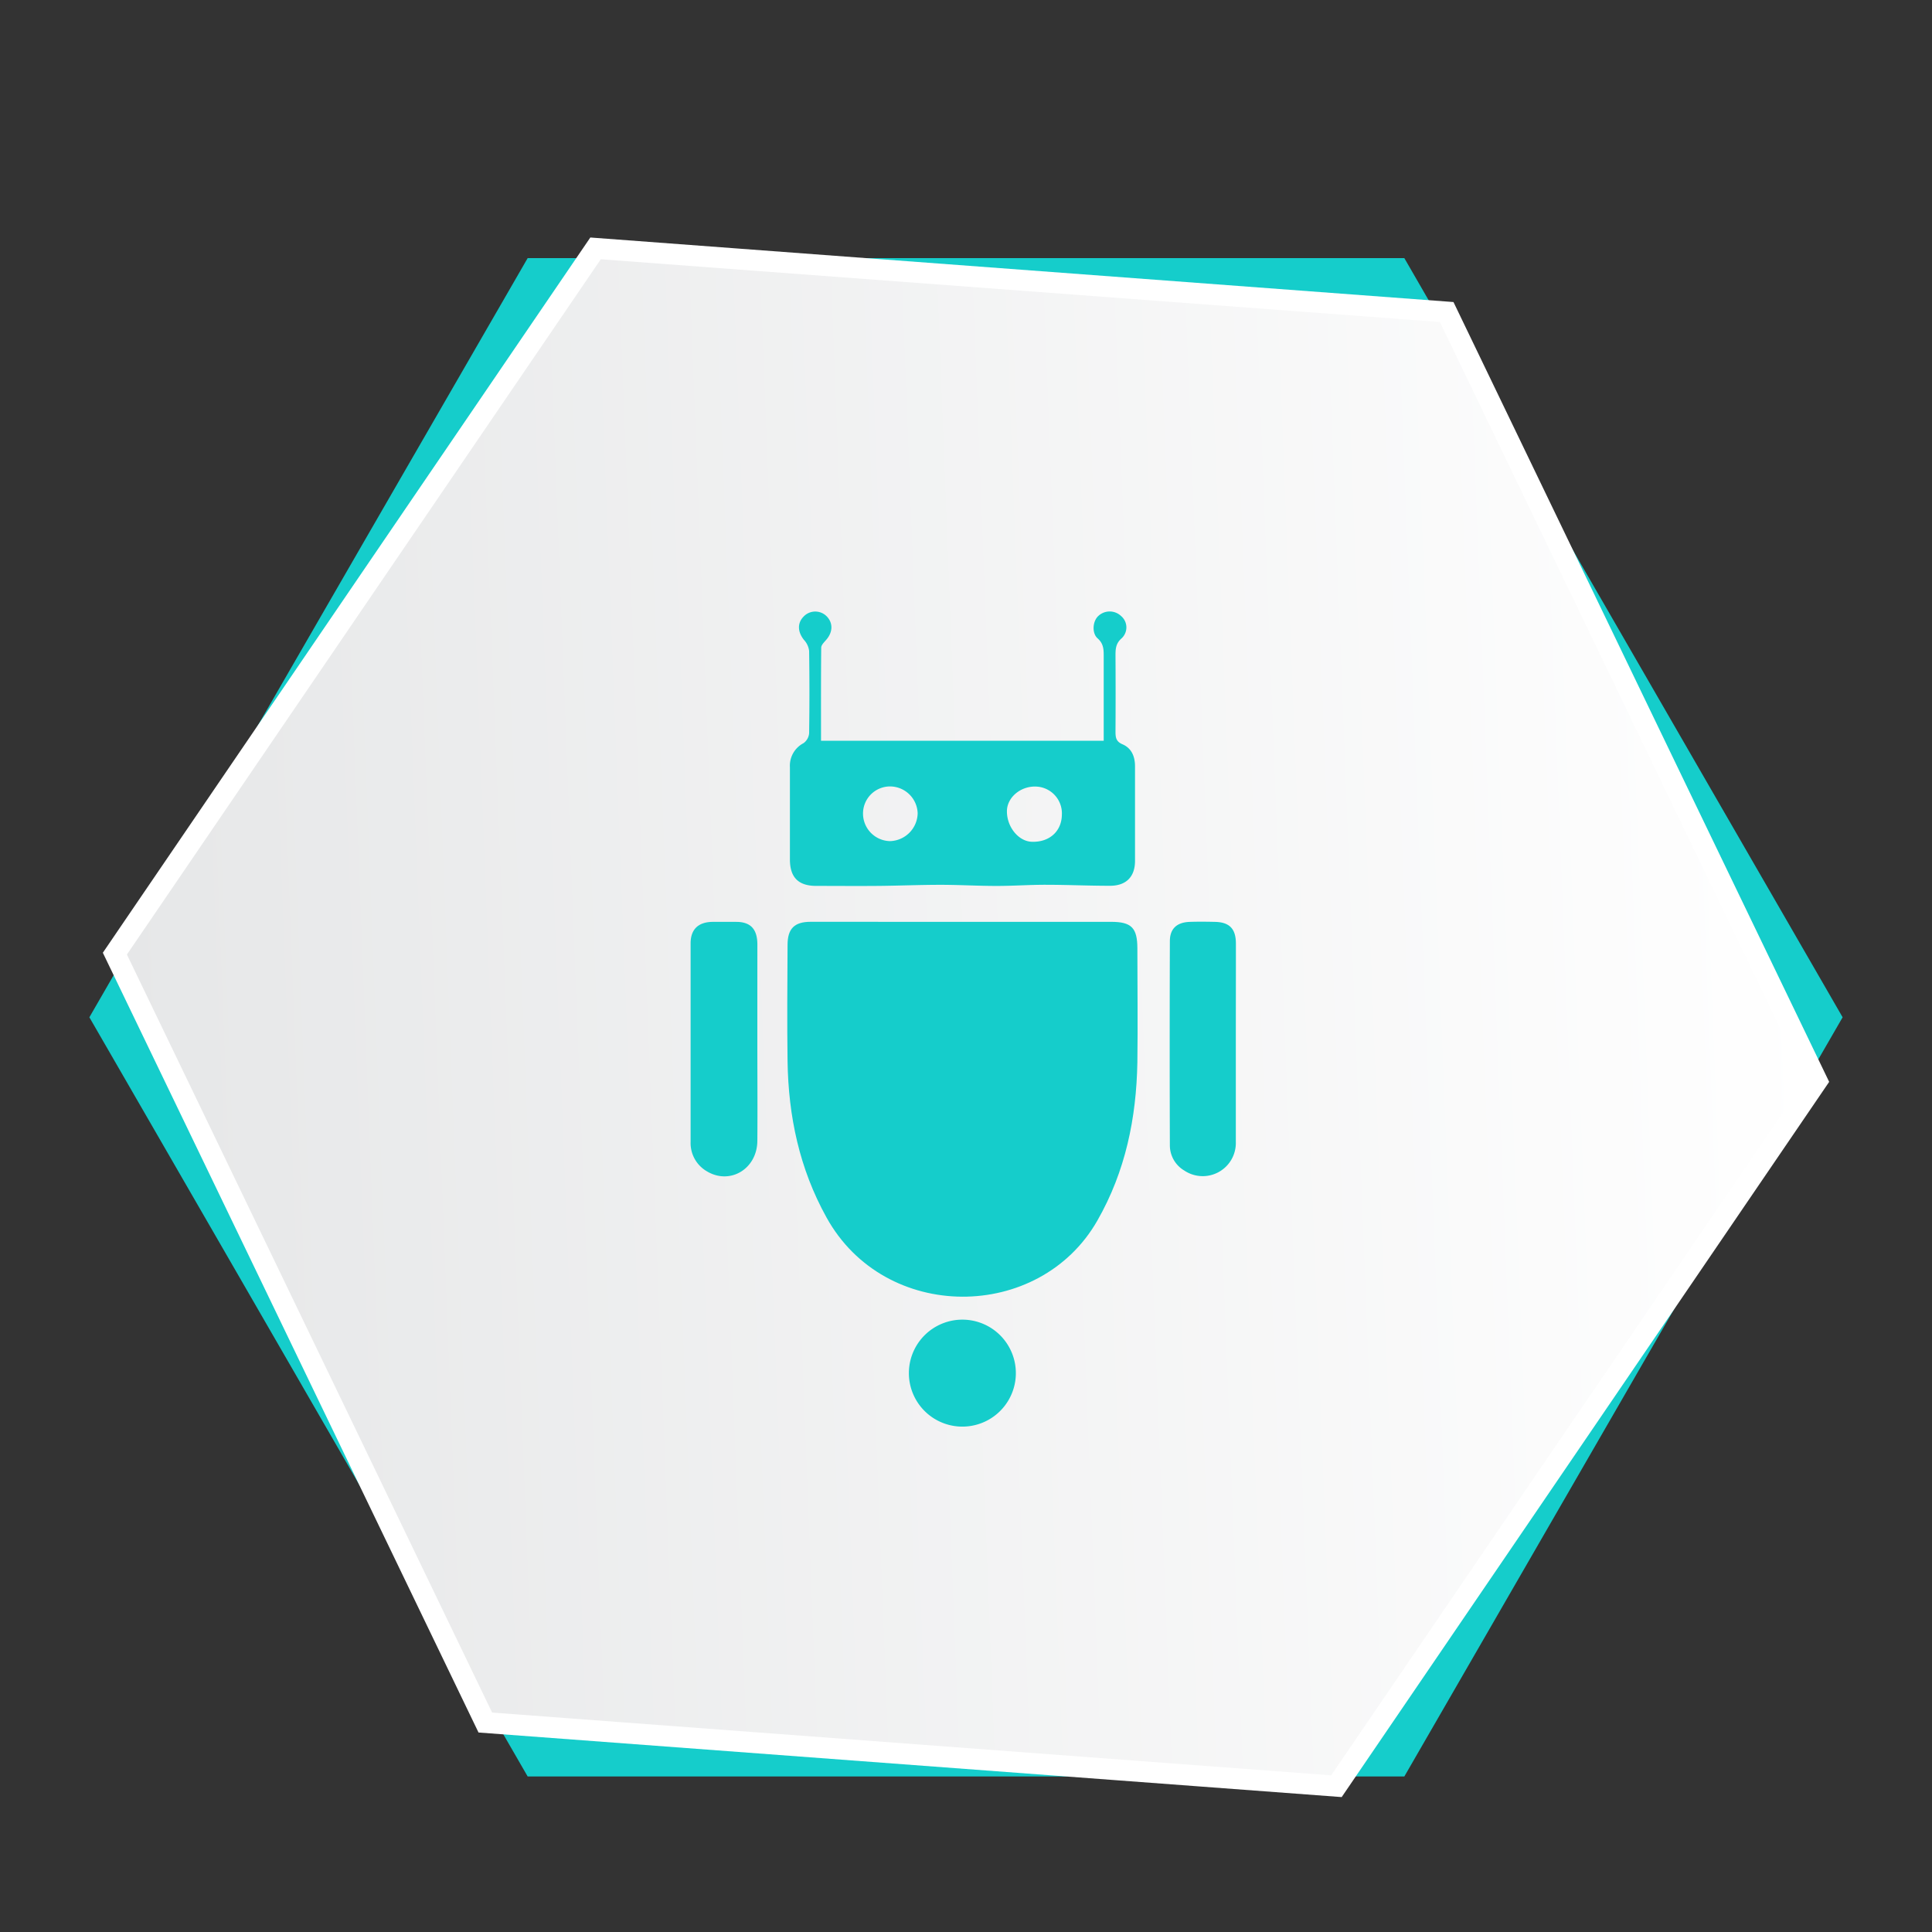 <svg id="Layer_1" data-name="Layer 1" xmlns="http://www.w3.org/2000/svg" xmlns:xlink="http://www.w3.org/1999/xlink" viewBox="0 0 500 500"><rect x="0" y="0" width="500" height="500" fill="#333333" stroke="none"/><defs><style>.cls-1{fill:#15cdcb;}.cls-2{stroke:#fff;stroke-miterlimit:10;stroke-width:5.41px;fill:url(#linear-gradient);}</style><linearGradient id="linear-gradient" x1="468.62" y1="306.24" x2="29.7" y2="306.24" gradientTransform="translate(-10.89 -33.04) rotate(-2.23)" gradientUnits="userSpaceOnUse"><stop offset="0" stop-color="#fff"/><stop offset="1" stop-color="#e6e7e8"/></linearGradient></defs><polygon class="cls-1" points="363.44 66.8 136.56 66.8 23.13 263.27 136.56 459.75 363.44 459.75 476.87 263.27 363.44 66.8"/><polygon class="cls-2" points="374.4 80.75 154.13 64.28 29.73 246.8 125.6 445.79 345.87 462.27 470.27 279.75 374.4 80.75"/><path class="cls-1" d="M237,238.57h50.54c5.28,0,6.81,1.54,6.81,6.89,0,9.83.14,19.67,0,29.5-.26,14.42-3.08,28.2-10.35,40.92-15,26.27-55,26.54-70.11-.82-7-12.62-9.86-26.19-10.07-40.43-.14-10-.05-20,0-30.07,0-4.23,1.76-6,6-6Q223.42,238.55,237,238.57Z"/><path class="cls-1" d="M212.48,191.7h73.16v-13c0-3,0-6,0-9,0-1.71-.08-3.17-1.58-4.49s-1.33-4.43.21-5.82a4.29,4.29,0,0,1,5.88.05,3.85,3.85,0,0,1,.12,5.76c-1.51,1.32-1.58,2.74-1.58,4.44q.06,9.84,0,19.67c0,1.5.11,2.58,1.78,3.3,2.37,1,3.28,3.16,3.27,5.74,0,8.15,0,16.3,0,24.45,0,4.13-2.31,6.44-6.48,6.44-5.59,0-11.18-.26-16.77-.26-4.19,0-8.37.3-12.56.3-4.84,0-9.69-.29-14.53-.29-5.33,0-10.66.23-16,.28s-10.87,0-16.31,0c-4.52-.05-6.65-2.25-6.66-6.82,0-8,0-15.93,0-23.89a6.57,6.57,0,0,1,3.52-6.23,3.54,3.54,0,0,0,1.45-2.53q.16-10.68,0-21.35a5.1,5.1,0,0,0-1.32-2.83c-1.67-2.07-1.78-4.37-.09-6.07a4.15,4.15,0,0,1,6,0c1.64,1.71,1.55,4.09-.18,6.05-.52.61-1.28,1.33-1.28,2C212.45,175.53,212.48,183.48,212.48,191.7Zm62.33,19.18a6.94,6.94,0,0,0-6.81-7.32c-4-.09-7.43,2.92-7.41,6.43,0,4.09,3.05,7.77,6.46,7.86C271.6,218,274.75,215.13,274.81,210.88Zm-44.41-7.35a7,7,0,0,0-7.05,7.15,7.13,7.13,0,0,0,7,7,7.36,7.36,0,0,0,7.14-7.2A7.18,7.18,0,0,0,230.4,203.53Z"/><path class="cls-1" d="M196,269.72c0,8.52.07,17,0,25.56-.07,7.3-7.16,11.48-13.15,7.8a8.43,8.43,0,0,1-4.12-7.54q0-25.69,0-51.41c0-3.63,2-5.48,5.6-5.55,2.06,0,4.12,0,6.18,0,3.75,0,5.49,1.87,5.5,5.86C196,252.86,196,261.29,196,269.72Z"/><path class="cls-1" d="M319.83,269.72q0,12.91,0,25.84a8.57,8.57,0,0,1-13.33,7.38,7.58,7.58,0,0,1-3.74-6.56q-.09-26.4,0-52.8c0-3.27,1.84-4.89,5.18-5,2.15-.07,4.31-.05,6.46,0,3.75.07,5.44,1.75,5.45,5.58C319.86,252.68,319.83,261.2,319.83,269.72Z"/><path class="cls-1" d="M262.9,355.61a13.84,13.84,0,1,1-27.68-.49,13.84,13.84,0,0,1,27.68.49Z"/></svg>